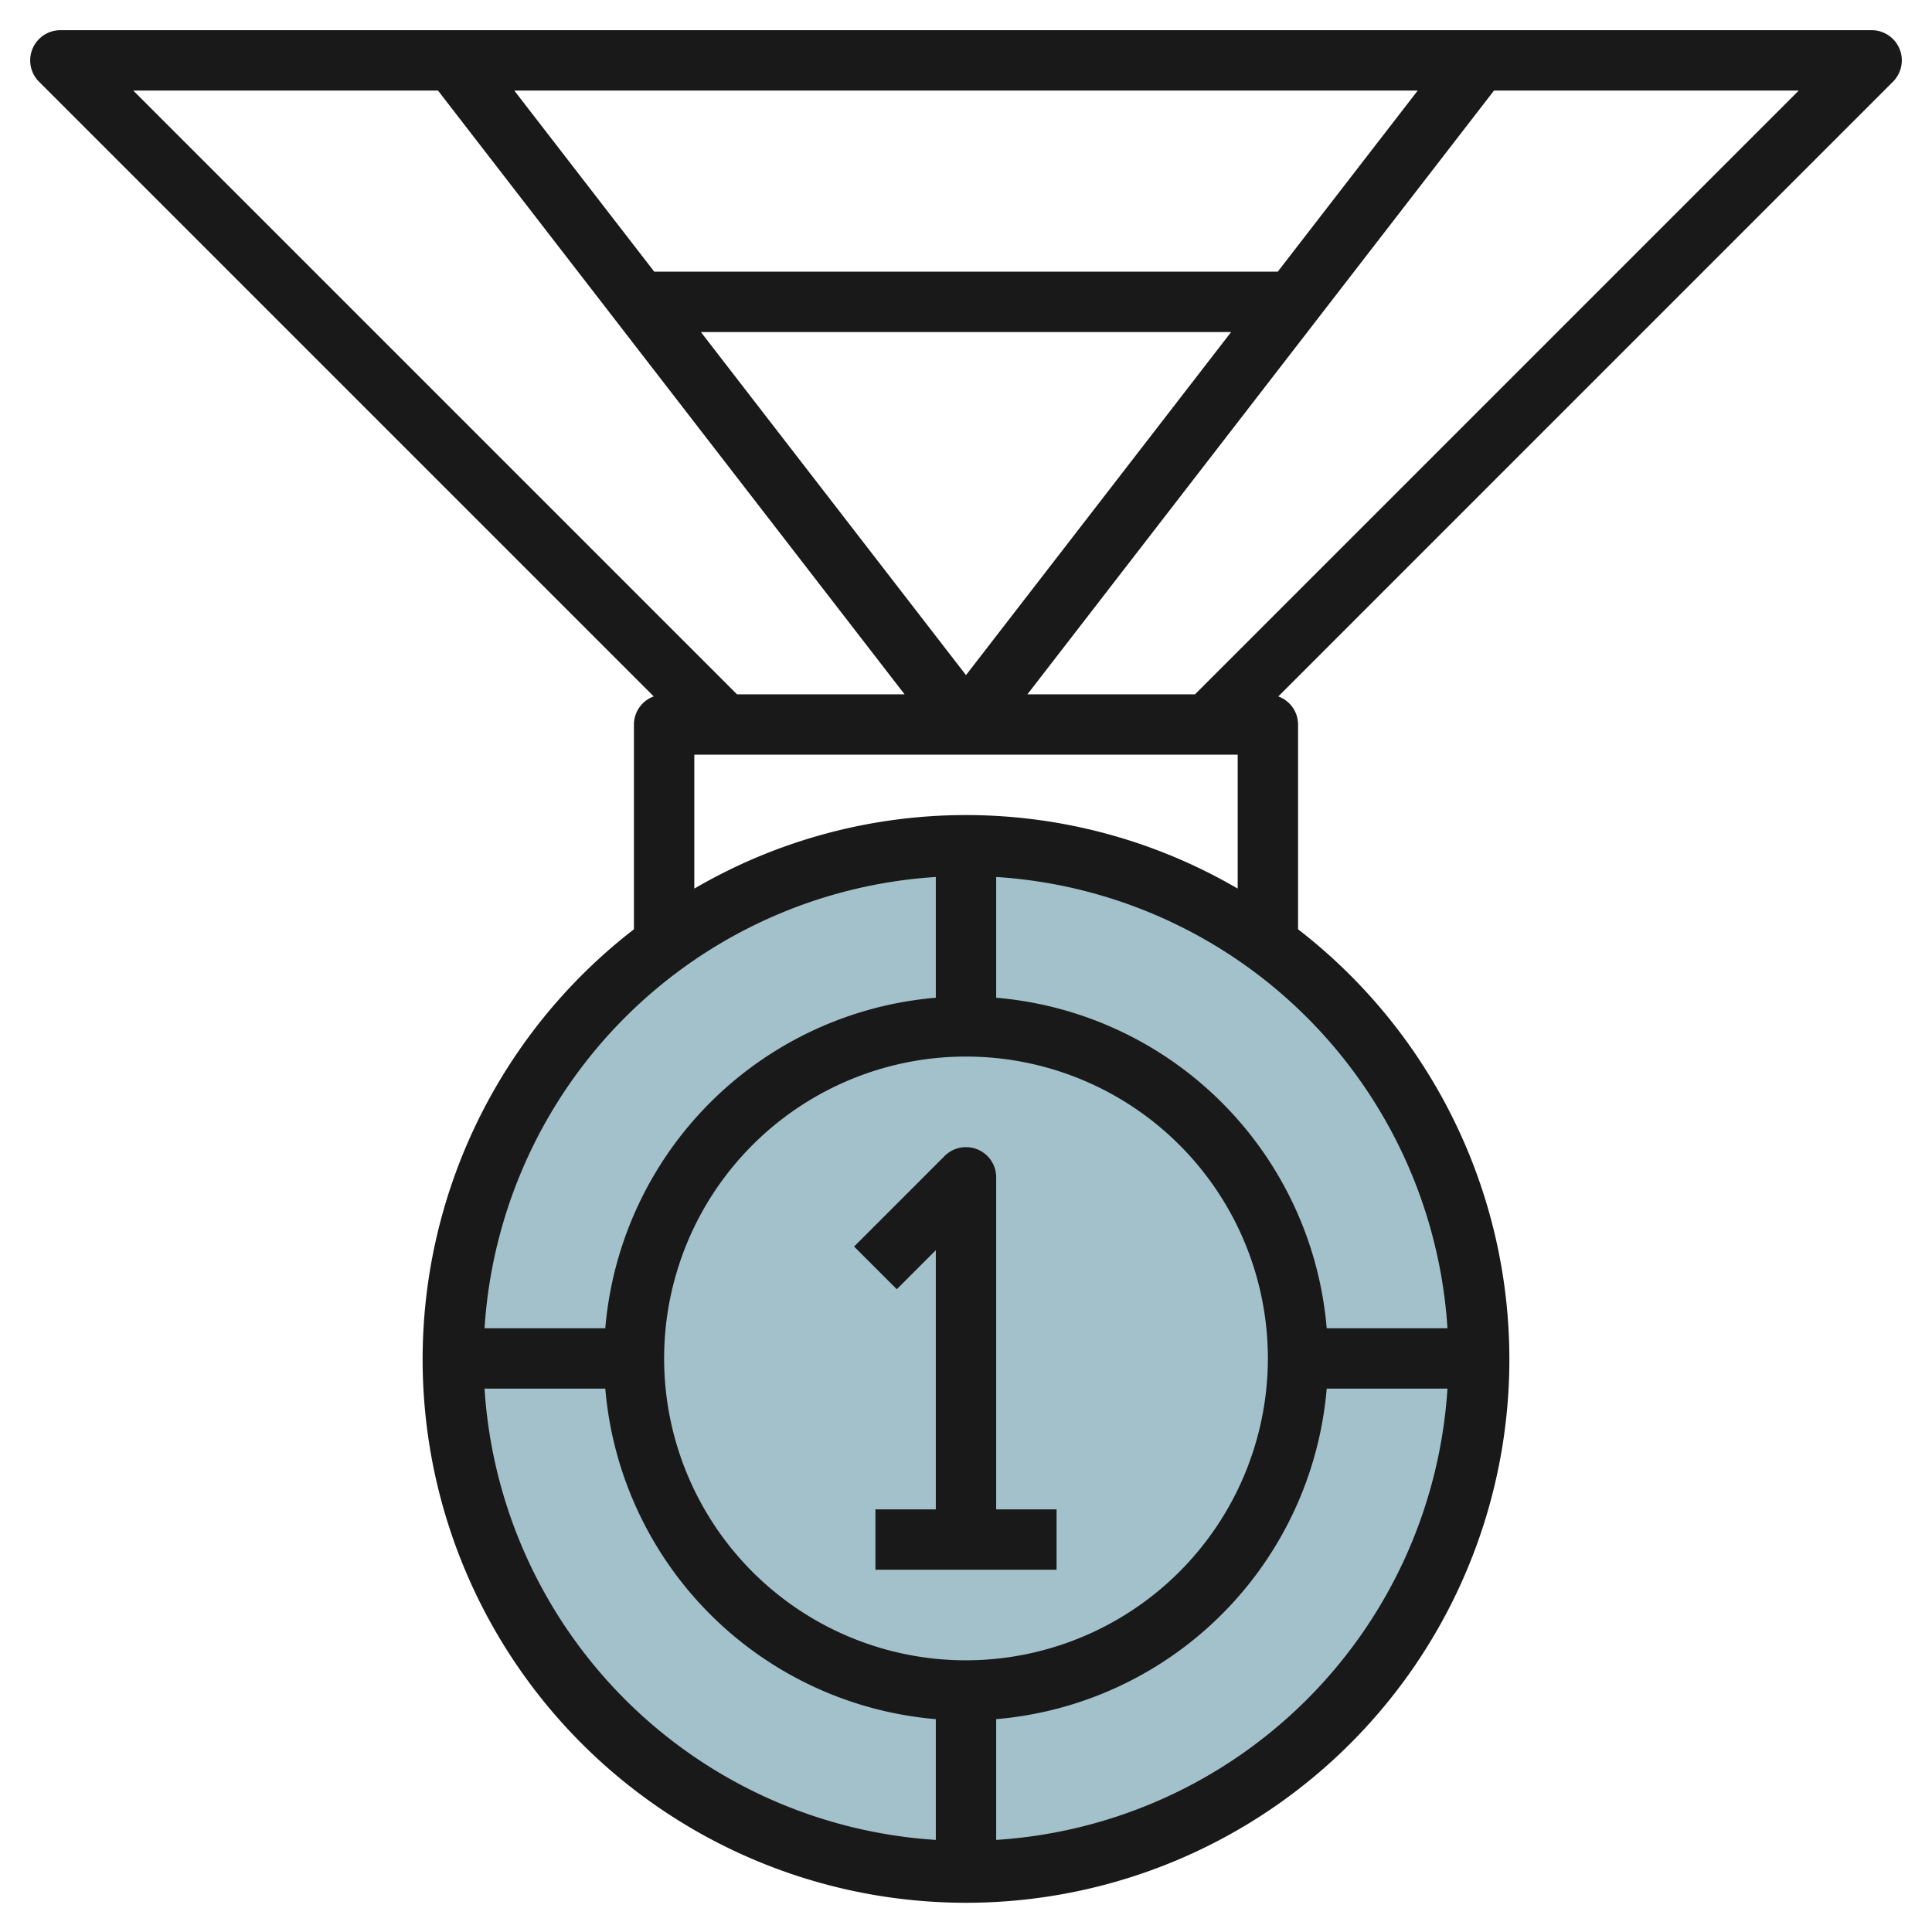 <?xml version="1.0" encoding="UTF-8"?>
<svg xmlns="http://www.w3.org/2000/svg" id="Layer_3" data-name="Layer 3" viewBox="0 0 64 64" width="512" height="512"><circle cx="32" cy="45" r="17" style="fill:#a3c1ca"/><path d="M62.924,1.617A1,1,0,0,0,62,1H2a1,1,0,0,0-.707,1.707L21.656,23.07A.992.992,0,0,0,21,24v6.784a18,18,0,1,0,22,0V24a.992.992,0,0,0-.655-.93L62.707,2.707A1,1,0,0,0,62.924,1.617ZM42.327,9H21.673L17.036,3H46.964Zm-1.545,2L32,22.364,23.218,11ZM14.509,3,29.965,23H24.414l-20-20ZM31,29.051v4A12.006,12.006,0,0,0,20.051,44h-4A16,16,0,0,1,31,29.051ZM32,55A10,10,0,1,1,42,45,10.011,10.011,0,0,1,32,55ZM16.051,46h4A12.006,12.006,0,0,0,31,56.949v4A16,16,0,0,1,16.051,46ZM33,60.949v-4A12.006,12.006,0,0,0,43.949,46h4A16,16,0,0,1,33,60.949ZM47.949,44h-4A12.006,12.006,0,0,0,33,33.051v-4A16,16,0,0,1,47.949,44ZM32,27a17.858,17.858,0,0,0-9,2.436V25H41v4.436A17.858,17.858,0,0,0,32,27Zm7.586-4H34.035L49.491,3H59.586Z" style="fill:#191919"/><path d="M33,39a1,1,0,0,0-1.707-.707l-3,3,1.414,1.414L31,41.414V50H29v2h6V50H33Z" style="fill:#191919"/></svg>
